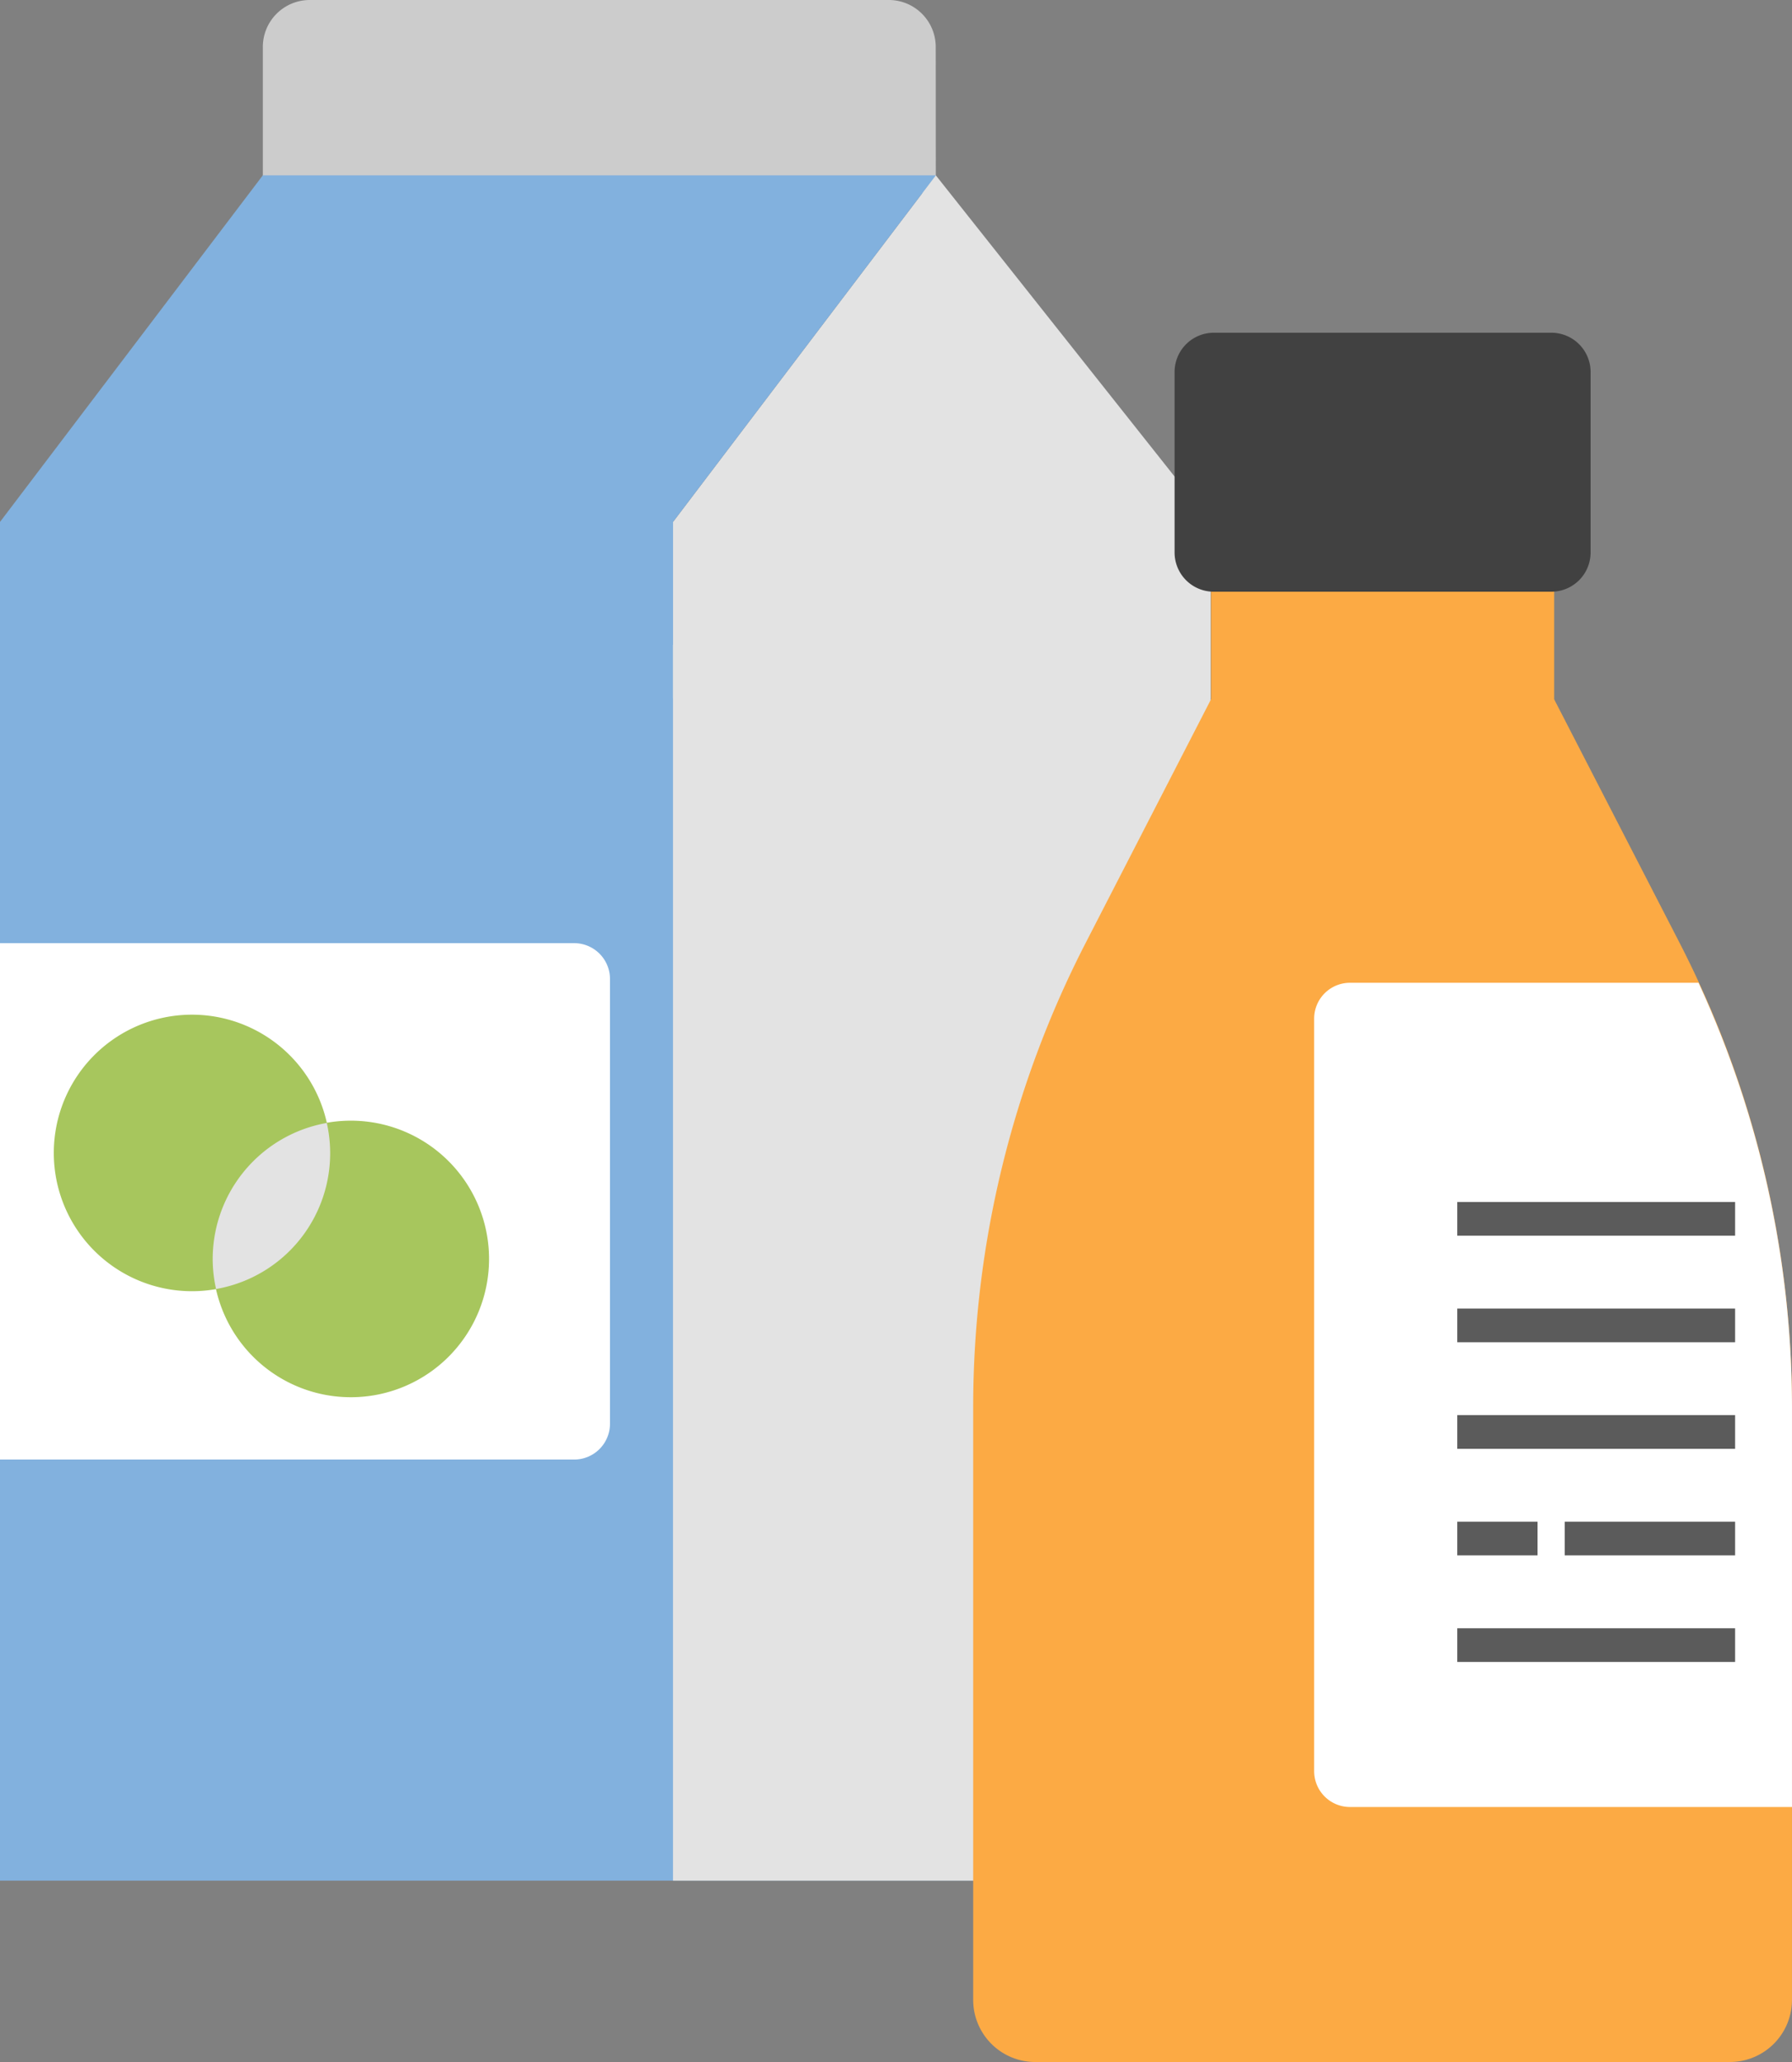 <?xml version="1.0" encoding="UTF-8"?> <svg xmlns="http://www.w3.org/2000/svg" width="100" height="115" viewBox="0 0 100 115"><rect x="0" y="0" width="100" height="115" fill="#808080" stroke="none"/><defs><style>.a{fill:#ccc;}.b{fill:#82b1de;}.c{fill:#e3e3e3;}.d{fill:#fff;}.e{fill:#a7c65d;}.f{fill:#fcaa44;}.g{fill:#414141;}.h{fill:#5b5b5b;}</style></defs><g transform="translate(-1033.065 -3218.745)"><path class="a" d="M950.223,531.277H912.668v-8.159a2.619,2.619,0,0,1,2.618-2.619H947.6a2.619,2.619,0,0,1,2.618,2.619Z" transform="translate(135.064 2698.246)"></path><rect class="b" width="67.555" height="75.777" transform="translate(1033.065 3247.855)"></rect><rect class="c" width="30" height="75.777" transform="translate(1070.62 3247.855)"></rect><path class="c" d="M950.223,530.277,935.557,549.61v9.828h30V549.61Z" transform="translate(135.064 2698.246)"></path><path class="b" d="M950.223,530.277H912.668L898,549.61v6.851h37.556V549.61Z" transform="translate(135.064 2698.246)"></path><path class="d" d="M930.042,601.9H898V573.1h32.041a2,2,0,0,1,2,2v24.8a2,2,0,0,1-2,2" transform="translate(135.064 2698.246)"></path><path class="e" d="M925.292,590.714A7.712,7.712,0,1,1,917.581,583a7.712,7.712,0,0,1,7.711,7.715" transform="translate(135.064 2698.246)"></path><path class="e" d="M916.425,584.8a7.711,7.711,0,1,1-7.711-7.711,7.711,7.711,0,0,1,7.711,7.711" transform="translate(135.064 2698.246)"></path><path class="c" d="M909.87,590.714a7.673,7.673,0,0,0,.188,1.675,7.686,7.686,0,0,0,6.253-8.891c-.022-.124-.046-.248-.074-.371a7.709,7.709,0,0,0-6.367,7.587" transform="translate(135.064 2698.246)"></path><path class="f" d="M994.536,635.5H955.773a3.465,3.465,0,0,1-3.465-3.465V598.991a56.584,56.584,0,0,1,6.278-25.906L965.58,559.5h19.149l7,13.585A56.6,56.6,0,0,1,998,598.991v33.043a3.465,3.465,0,0,1-3.465,3.465" transform="translate(135.064 2698.246)"></path><rect class="f" width="19.149" height="14.444" transform="translate(1100.645 3251.08)"></rect><path class="g" d="M984.573,553.5H965.735a2.189,2.189,0,0,1-2.188-2.189V541.244a2.19,2.19,0,0,1,2.188-2.188h18.838a2.189,2.189,0,0,1,2.189,2.188v10.067a2.189,2.189,0,0,1-2.189,2.188" transform="translate(135.064 2698.246)"></path><path class="d" d="M973.335,621.277H998V598.991a56.574,56.574,0,0,0-5.214-23.681H973.335a2,2,0,0,0-2,2v41.967a2,2,0,0,0,2,2" transform="translate(135.064 2698.246)"></path><rect class="h" width="15.503" height="1.879" transform="translate(1114.387 3285.781)"></rect><rect class="h" width="15.503" height="1.879" transform="translate(1114.387 3291.725)"></rect><rect class="h" width="15.503" height="1.879" transform="translate(1114.387 3297.668)"></rect><rect class="h" width="4.477" height="1.879" transform="translate(1114.387 3303.611)"></rect><rect class="h" width="9.507" height="1.879" transform="translate(1120.383 3303.611)"></rect><rect class="h" width="15.503" height="1.879" transform="translate(1114.387 3309.555)"></rect></g></svg> 